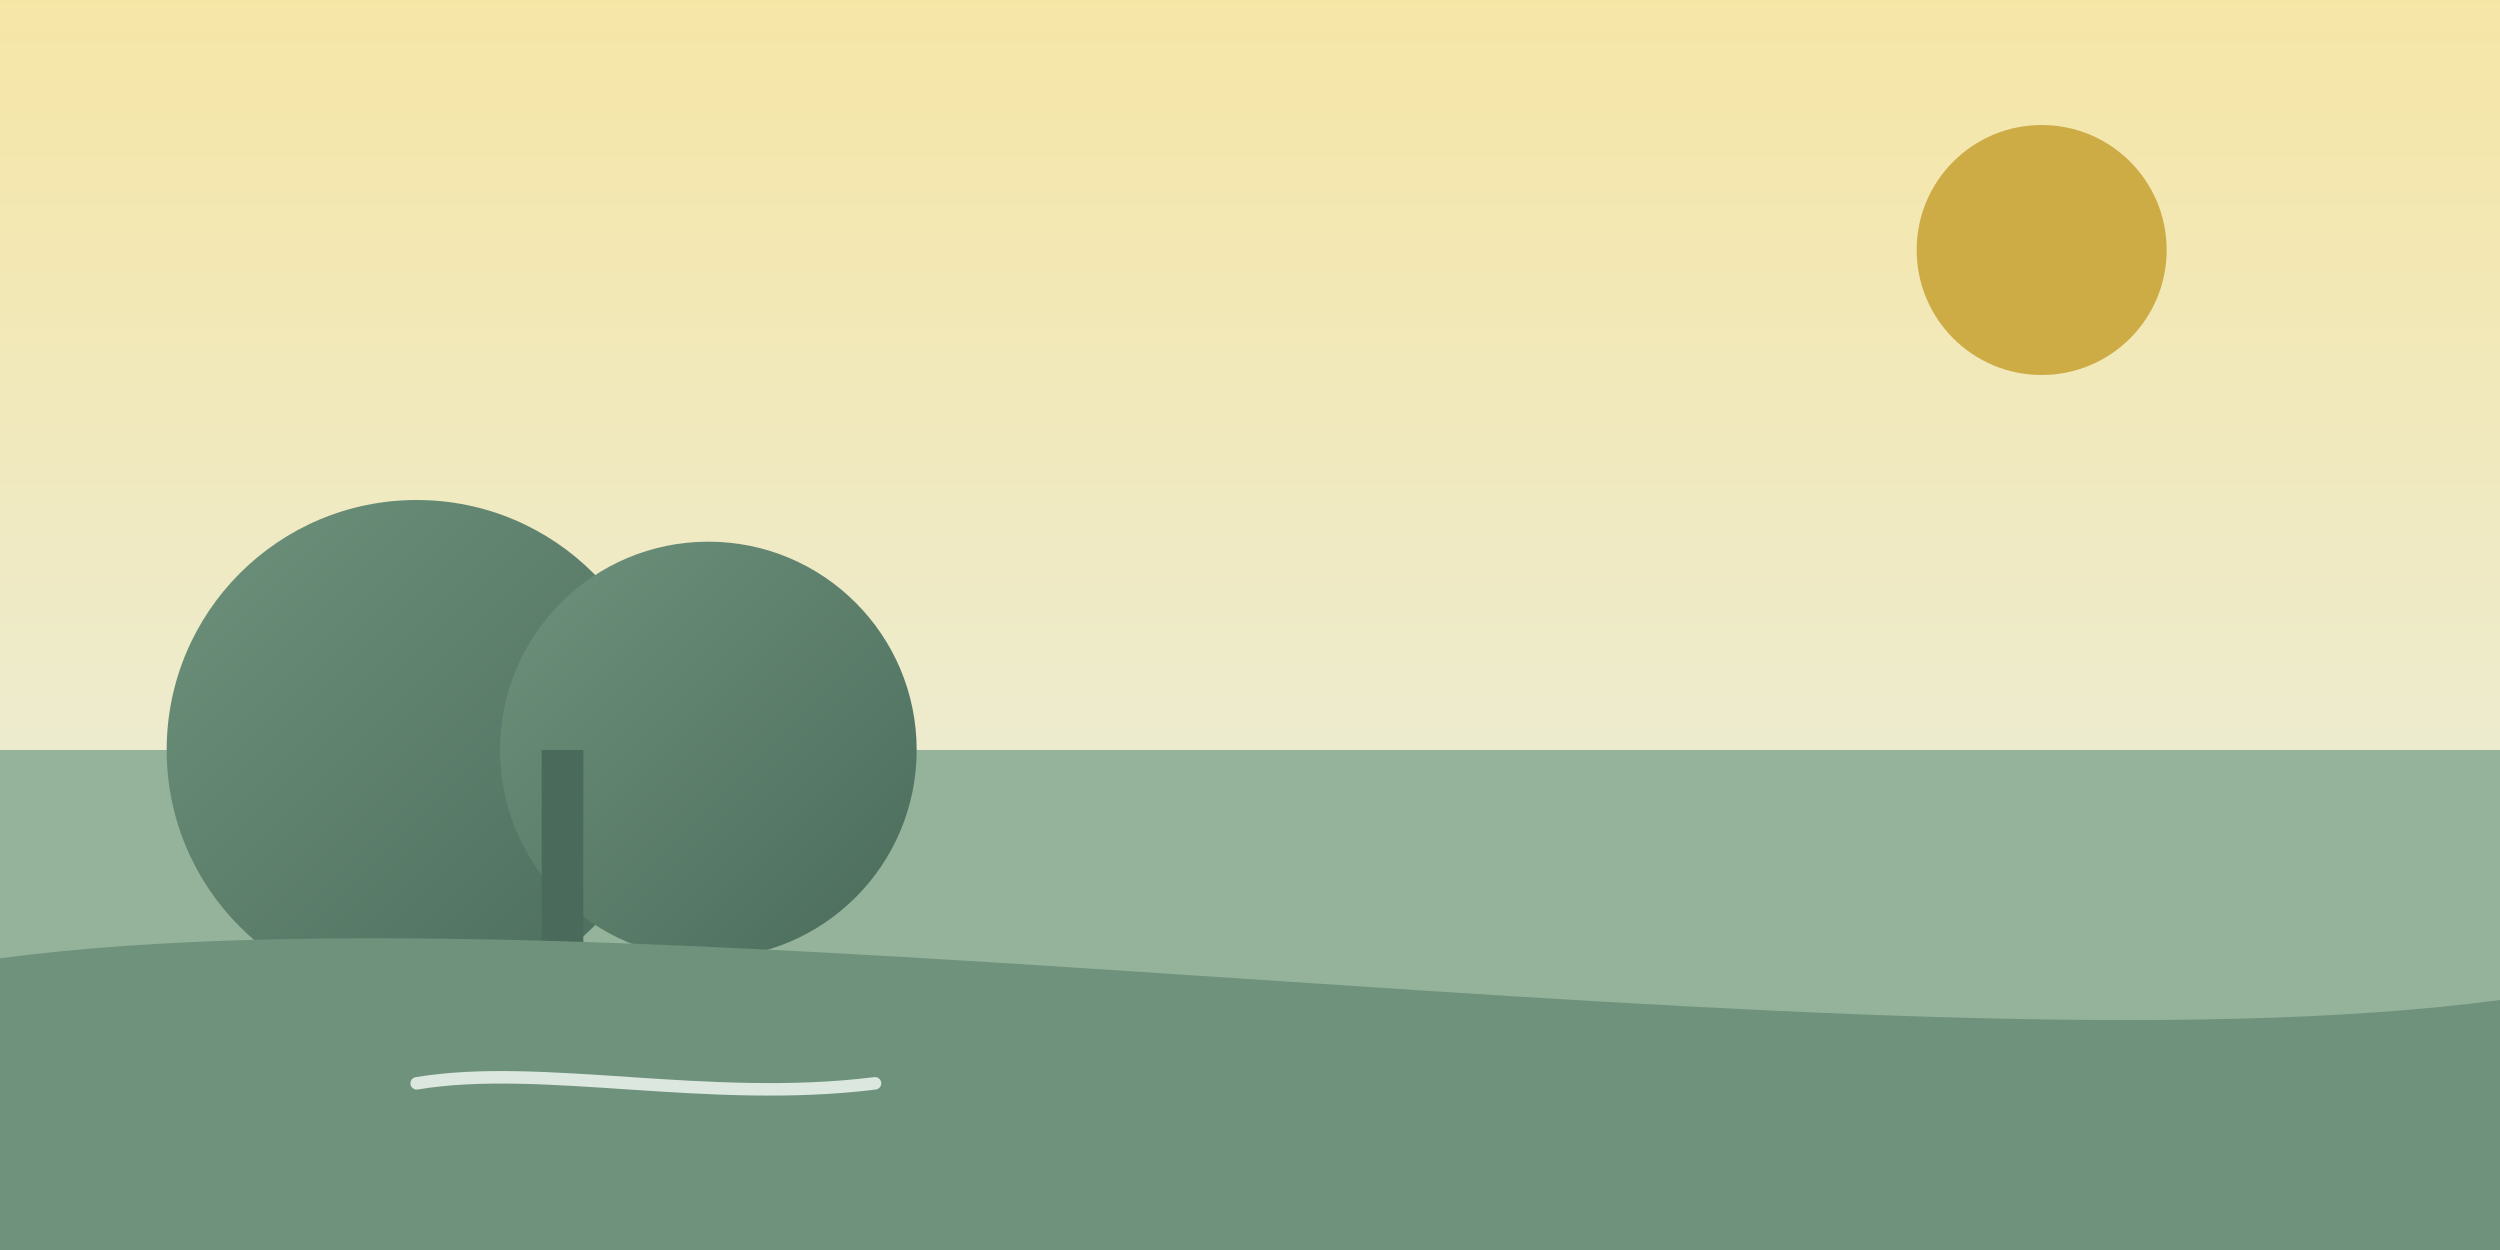 <svg xmlns="http://www.w3.org/2000/svg" viewBox="0 0 1200 600"><rect x="0" y="0" width="1200" height="600" fill="#333333" stroke="none"/><defs><linearGradient id="a" x1="0" x2="0" y1="0" y2="1"><stop offset="0" stop-color="#F6E6A6"/><stop offset="1" stop-color="#E6EFE8"/></linearGradient><linearGradient id="b" x1="0" x2="1" y1="0" y2="1"><stop offset="0" stop-color="#6E927C"/><stop offset="1" stop-color="#4A6B5B"/></linearGradient></defs><path fill="url(#a)" d="M0 0h1200v600H0z"/><circle cx="980" cy="120" r="60" fill="#C9A63A" opacity=".9"/><path fill="#95B29B" d="M0 360h1200v240H0z"/><circle cx="200" cy="360" r="120" fill="url(#b)"/><circle cx="340" cy="360" r="100" fill="url(#b)"/><path fill="#4A6B5B" d="M260 360h20v120h-20z"/><path fill="#6E927C" d="M0 460c300-40 900 60 1200 20v120H0Z"/><path fill="none" stroke="#DCE7E0" stroke-linecap="round" stroke-width="6" d="M200 520c60-10 140 10 220 0"/></svg>